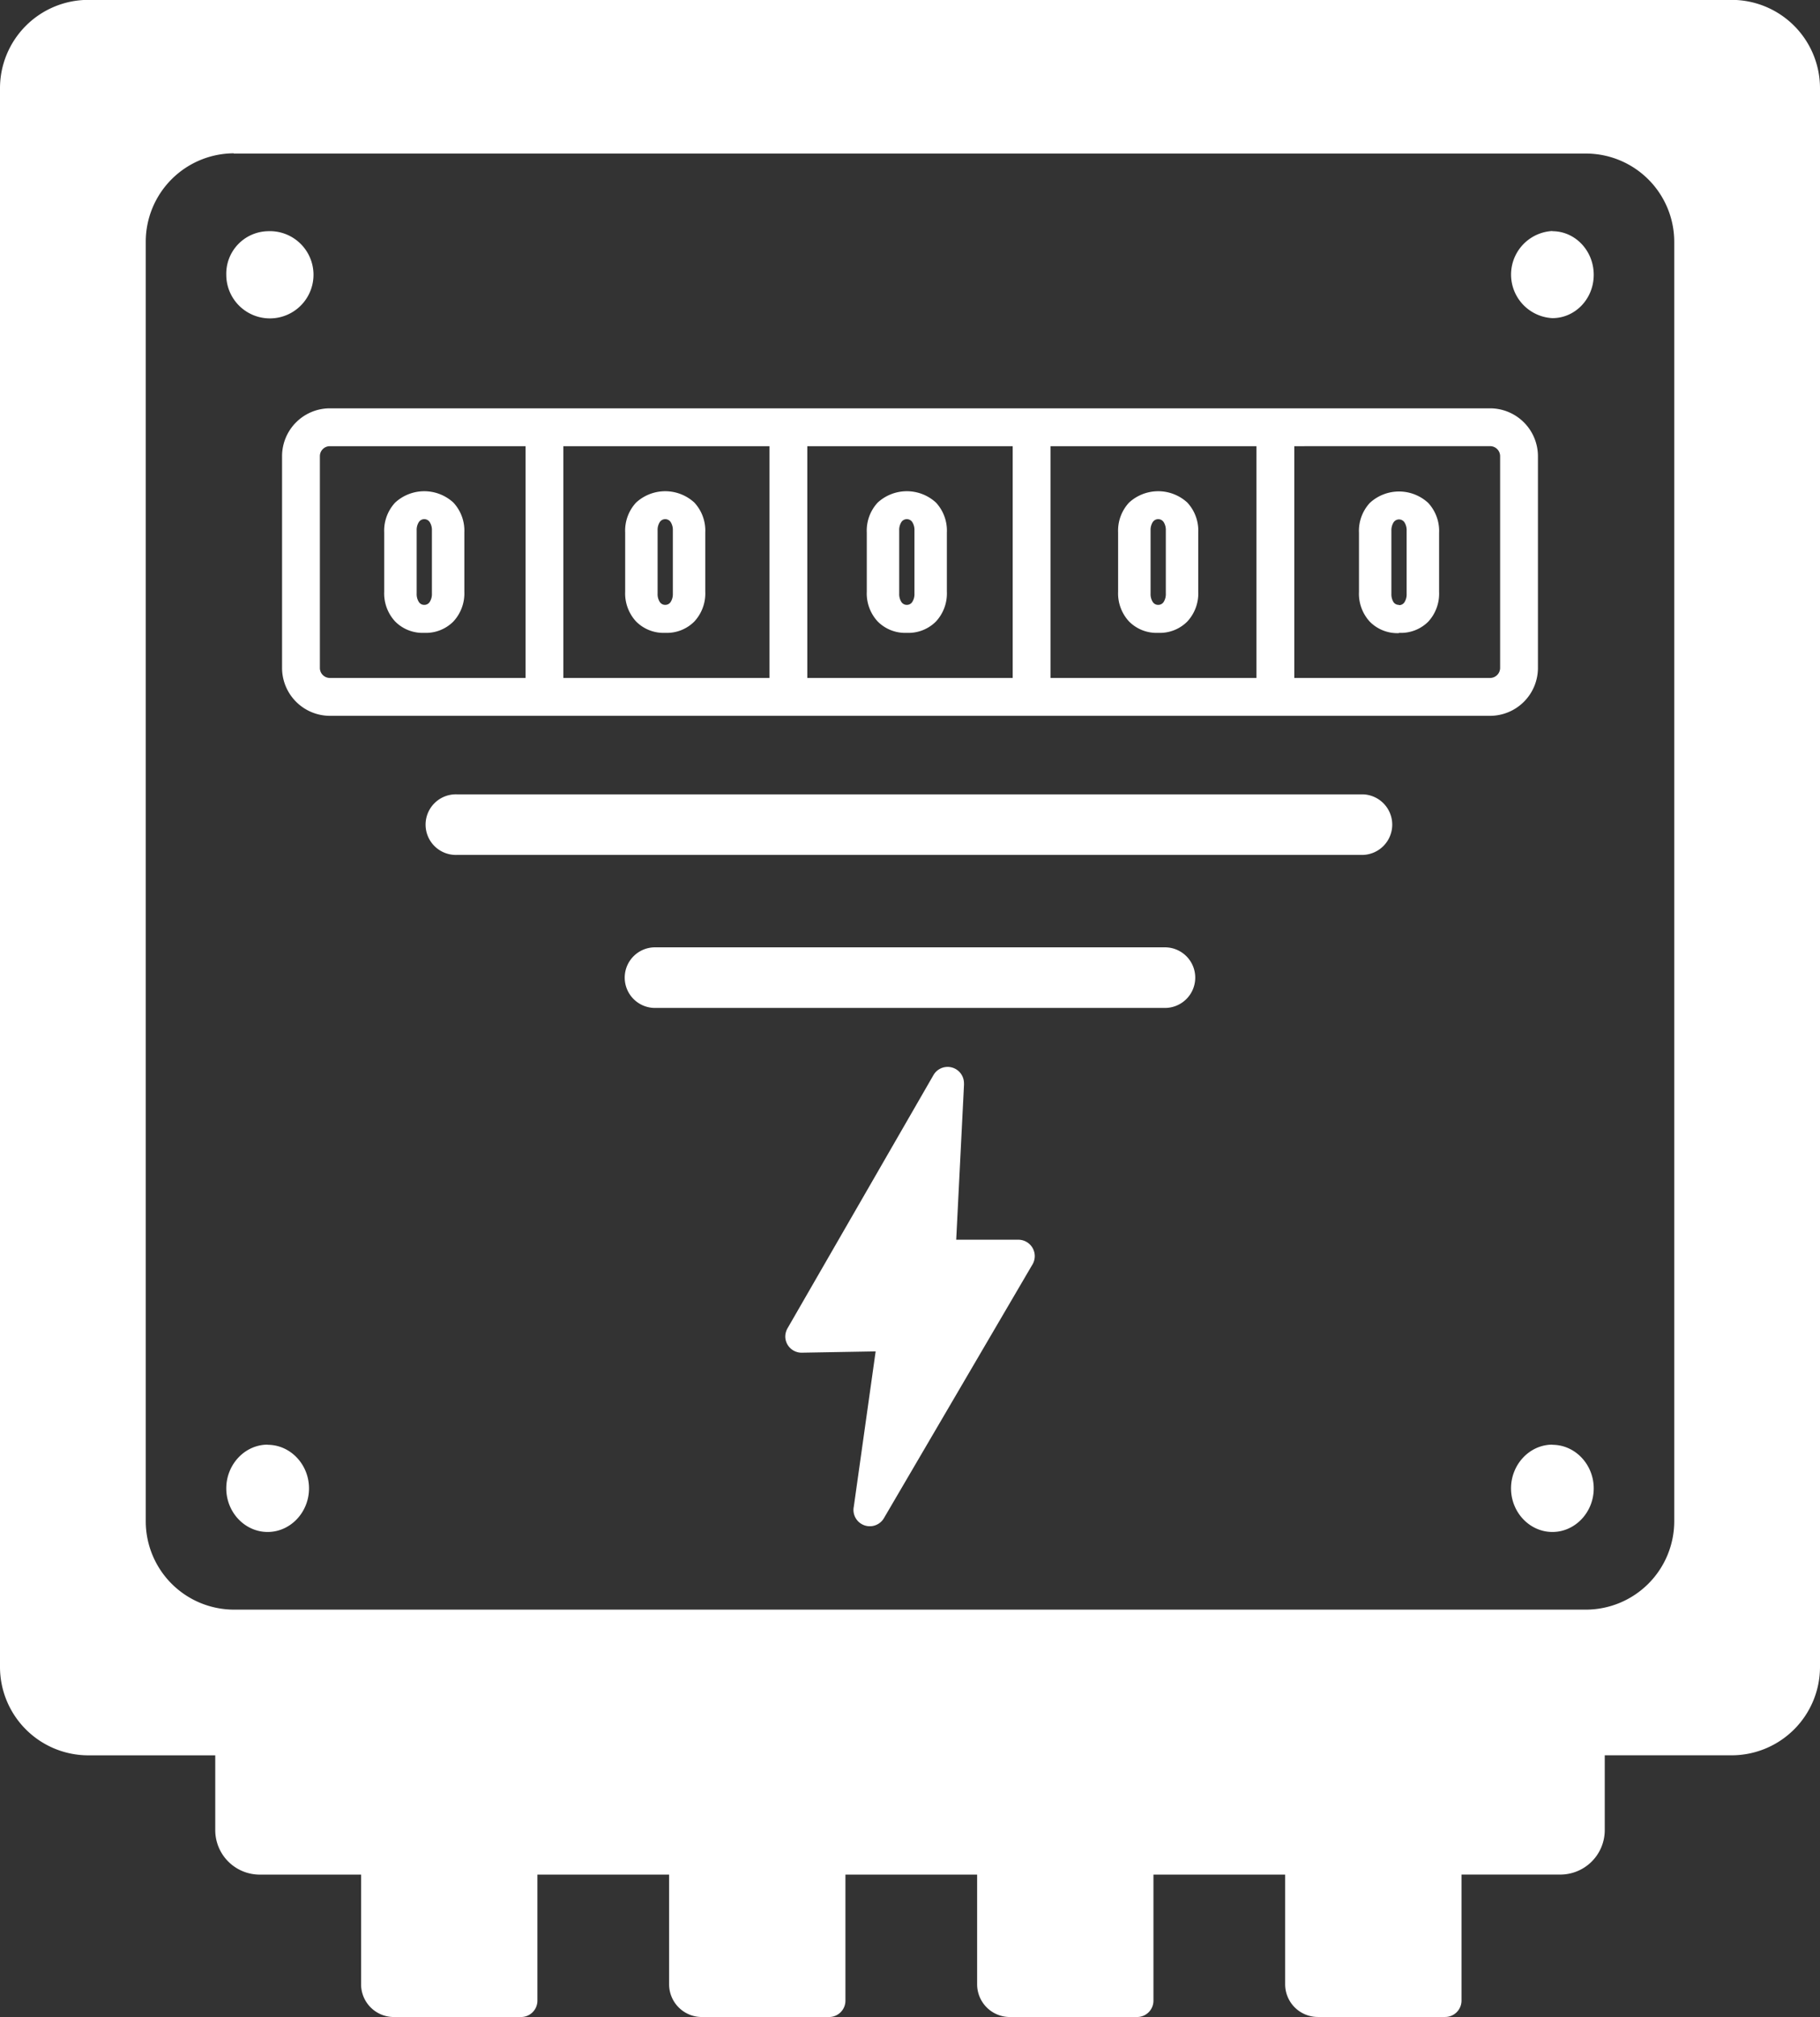 <?xml version="1.0" encoding="UTF-8"?> <svg xmlns="http://www.w3.org/2000/svg" id="katman_1" data-name="katman 1" viewBox="0 0 462 511.93"><rect x="0" y="0" width="462" height="511.93" fill="#333333" stroke="none"/><defs><style>.cls-1{fill:#fff;fill-rule:evenodd;}</style></defs><title>333</title><g id="Layer_1"><path class="cls-1" d="M22.37,0H439.63A22.43,22.43,0,0,1,462,22.41V423.14a22.44,22.44,0,0,1-22.37,22.37H407.36v19a11.29,11.29,0,0,1-11.26,11.27H371v32a4.16,4.16,0,0,1-4.15,4.14H334.52a8.31,8.31,0,0,1-8.29-8.29V475.79H292.8v32a4.15,4.15,0,0,1-4.14,4.14H256.32a8.31,8.31,0,0,1-8.28-8.29V475.79H214.61v32a4.15,4.15,0,0,1-4.14,4.14H178.13a8.31,8.31,0,0,1-8.28-8.29V475.79H136.42v32a4.15,4.15,0,0,1-4.14,4.14H99.94a8.31,8.31,0,0,1-8.28-8.29V475.79H65.9a11.3,11.3,0,0,1-11.26-11.27v-19H22.37A22.44,22.44,0,0,1,0,423.14V22.4A22.43,22.43,0,0,1,22.37,0ZM83.73,103.66H378.27A12.17,12.17,0,0,1,390.4,115.8v53.77a12.17,12.17,0,0,1-12.13,12.13H83.73A12.17,12.17,0,0,1,71.6,169.57V115.79a12.15,12.15,0,0,1,12.13-12.13Zm159,211h15.79a4.17,4.17,0,0,1,4.15,4.16,4.24,4.24,0,0,1-.7,2.32l-37.64,64.27a4.15,4.15,0,0,1-7.68-2.16,3.59,3.59,0,0,1,.08-.81L222.28,343l-18.73.33h-.08a4.14,4.14,0,0,1-4.13-4.06v0a4.28,4.28,0,0,1,.58-2.15L237,272.8a4.15,4.15,0,0,1,7.7,2.15,5.09,5.09,0,0,1,0,.54ZM394.07,58.71c5.79,0,10.49,4.95,10.49,11.06s-4.7,11-10.49,11a11.07,11.07,0,0,1,0-22.11Zm-326.13,0a11.07,11.07,0,1,1-10.5,11.06A10.79,10.79,0,0,1,67.94,58.71Zm0,308c5.8,0,10.5,5,10.5,11.06s-4.7,11.06-10.5,11.06-10.5-5-10.5-11.06S62.14,366.67,67.94,366.67Zm326.13,0c5.79,0,10.49,5,10.49,11.06s-4.7,11.06-10.49,11.06-10.5-5-10.5-11.06S388.27,366.67,394.07,366.67Zm-38.94-206a9.81,9.81,0,0,1-7.39-2.88,10.48,10.48,0,0,1-2.77-7.59v-15a10.46,10.46,0,0,1,2.77-7.59,10.93,10.93,0,0,1,14.79,0,10.47,10.47,0,0,1,2.78,7.59v15a10.48,10.48,0,0,1-2.78,7.59A9.81,9.81,0,0,1,355.13,160.64Zm0-7.1a1.6,1.6,0,0,0,1.42-.79,3.71,3.71,0,0,0,.52-2.08v-16a3.74,3.74,0,0,0-.52-2.09,1.66,1.66,0,0,0-2.83,0,3.83,3.83,0,0,0-.52,2.09v16a3.79,3.79,0,0,0,.52,2.08A1.61,1.61,0,0,0,355.13,153.54ZM294,160.64a9.8,9.8,0,0,1-7.39-2.88,10.48,10.48,0,0,1-2.78-7.59v-15a10.47,10.47,0,0,1,2.78-7.59,10.93,10.93,0,0,1,14.79,0,10.46,10.46,0,0,1,2.77,7.59v15a10.48,10.48,0,0,1-2.77,7.59A9.81,9.81,0,0,1,294,160.64Zm0-7.1a1.61,1.61,0,0,0,1.42-.79,3.71,3.71,0,0,0,.52-2.08v-16a3.74,3.74,0,0,0-.52-2.09,1.66,1.66,0,0,0-2.83,0,3.74,3.74,0,0,0-.52,2.09v16a3.71,3.71,0,0,0,.52,2.08A1.6,1.6,0,0,0,294,153.54Zm-63.81,7.1a9.8,9.8,0,0,1-7.39-2.88,10.48,10.48,0,0,1-2.77-7.59v-15a10.46,10.46,0,0,1,2.77-7.59,10.93,10.93,0,0,1,14.79,0,10.46,10.46,0,0,1,2.77,7.59v15a10.48,10.48,0,0,1-2.77,7.59A9.82,9.82,0,0,1,230.2,160.64Zm0-7.1a1.61,1.61,0,0,0,1.42-.79,3.71,3.71,0,0,0,.52-2.08v-16a3.74,3.74,0,0,0-.52-2.09,1.66,1.66,0,0,0-2.83,0,3.74,3.74,0,0,0-.52,2.09v16a3.71,3.71,0,0,0,.52,2.08A1.61,1.61,0,0,0,230.2,153.54Zm-61.33,7.1a9.8,9.8,0,0,1-7.39-2.88,10.48,10.48,0,0,1-2.77-7.59v-15a10.46,10.46,0,0,1,2.77-7.59,10.93,10.93,0,0,1,14.79,0,10.46,10.46,0,0,1,2.77,7.59v15a10.48,10.48,0,0,1-2.77,7.59A9.81,9.81,0,0,1,168.87,160.64Zm0-7.1a1.61,1.61,0,0,0,1.42-.79,3.71,3.71,0,0,0,.52-2.08v-16a3.74,3.74,0,0,0-.52-2.09,1.66,1.66,0,0,0-2.83,0,3.74,3.74,0,0,0-.52,2.09v16a3.71,3.71,0,0,0,.52,2.08A1.61,1.61,0,0,0,168.87,153.54Zm-61.16,7.1a9.78,9.78,0,0,1-7.39-2.88,10.48,10.48,0,0,1-2.78-7.59v-15a10.47,10.47,0,0,1,2.78-7.59,10.92,10.92,0,0,1,14.78,0,10.47,10.47,0,0,1,2.78,7.59v15a10.48,10.48,0,0,1-2.78,7.59A9.8,9.8,0,0,1,107.71,160.64Zm0-7.1a1.59,1.59,0,0,0,1.41-.79,3.71,3.71,0,0,0,.53-2.08v-16a3.74,3.74,0,0,0-.53-2.09,1.65,1.65,0,0,0-2.82,0,3.74,3.74,0,0,0-.52,2.09v16a3.71,3.71,0,0,0,.52,2.08A1.59,1.59,0,0,0,107.71,153.54Zm58.85,102.29a7.69,7.69,0,1,1,0-15.37H295.44a7.69,7.69,0,1,1,0,15.37ZM116,217a7.69,7.69,0,1,1,0-15.37H346A7.69,7.69,0,0,1,346,217ZM328.55,113.27v58.82h49.72a2.56,2.56,0,0,0,2.53-2.52V115.79a2.54,2.54,0,0,0-.75-1.79,2.58,2.58,0,0,0-1.78-.74Zm-9.61,58.82V113.27H266.68v58.82Zm-61.87,0V113.27H204.93v58.82Zm-61.75,0V113.27H143v58.82Zm-61.91,0V113.27H83.73a2.53,2.53,0,0,0-2.53,2.53v53.77a2.51,2.51,0,0,0,.74,1.77,2.54,2.54,0,0,0,1.79.75ZM59.33,39H402.67A22.43,22.43,0,0,1,425,61.32V386.17a22.45,22.45,0,0,1-22.37,22.37H59.33A22.43,22.43,0,0,1,37,386.17V61.32A22.44,22.44,0,0,1,59.33,38.94Z" transform="translate(0 -0.03)"></path></g></svg> 